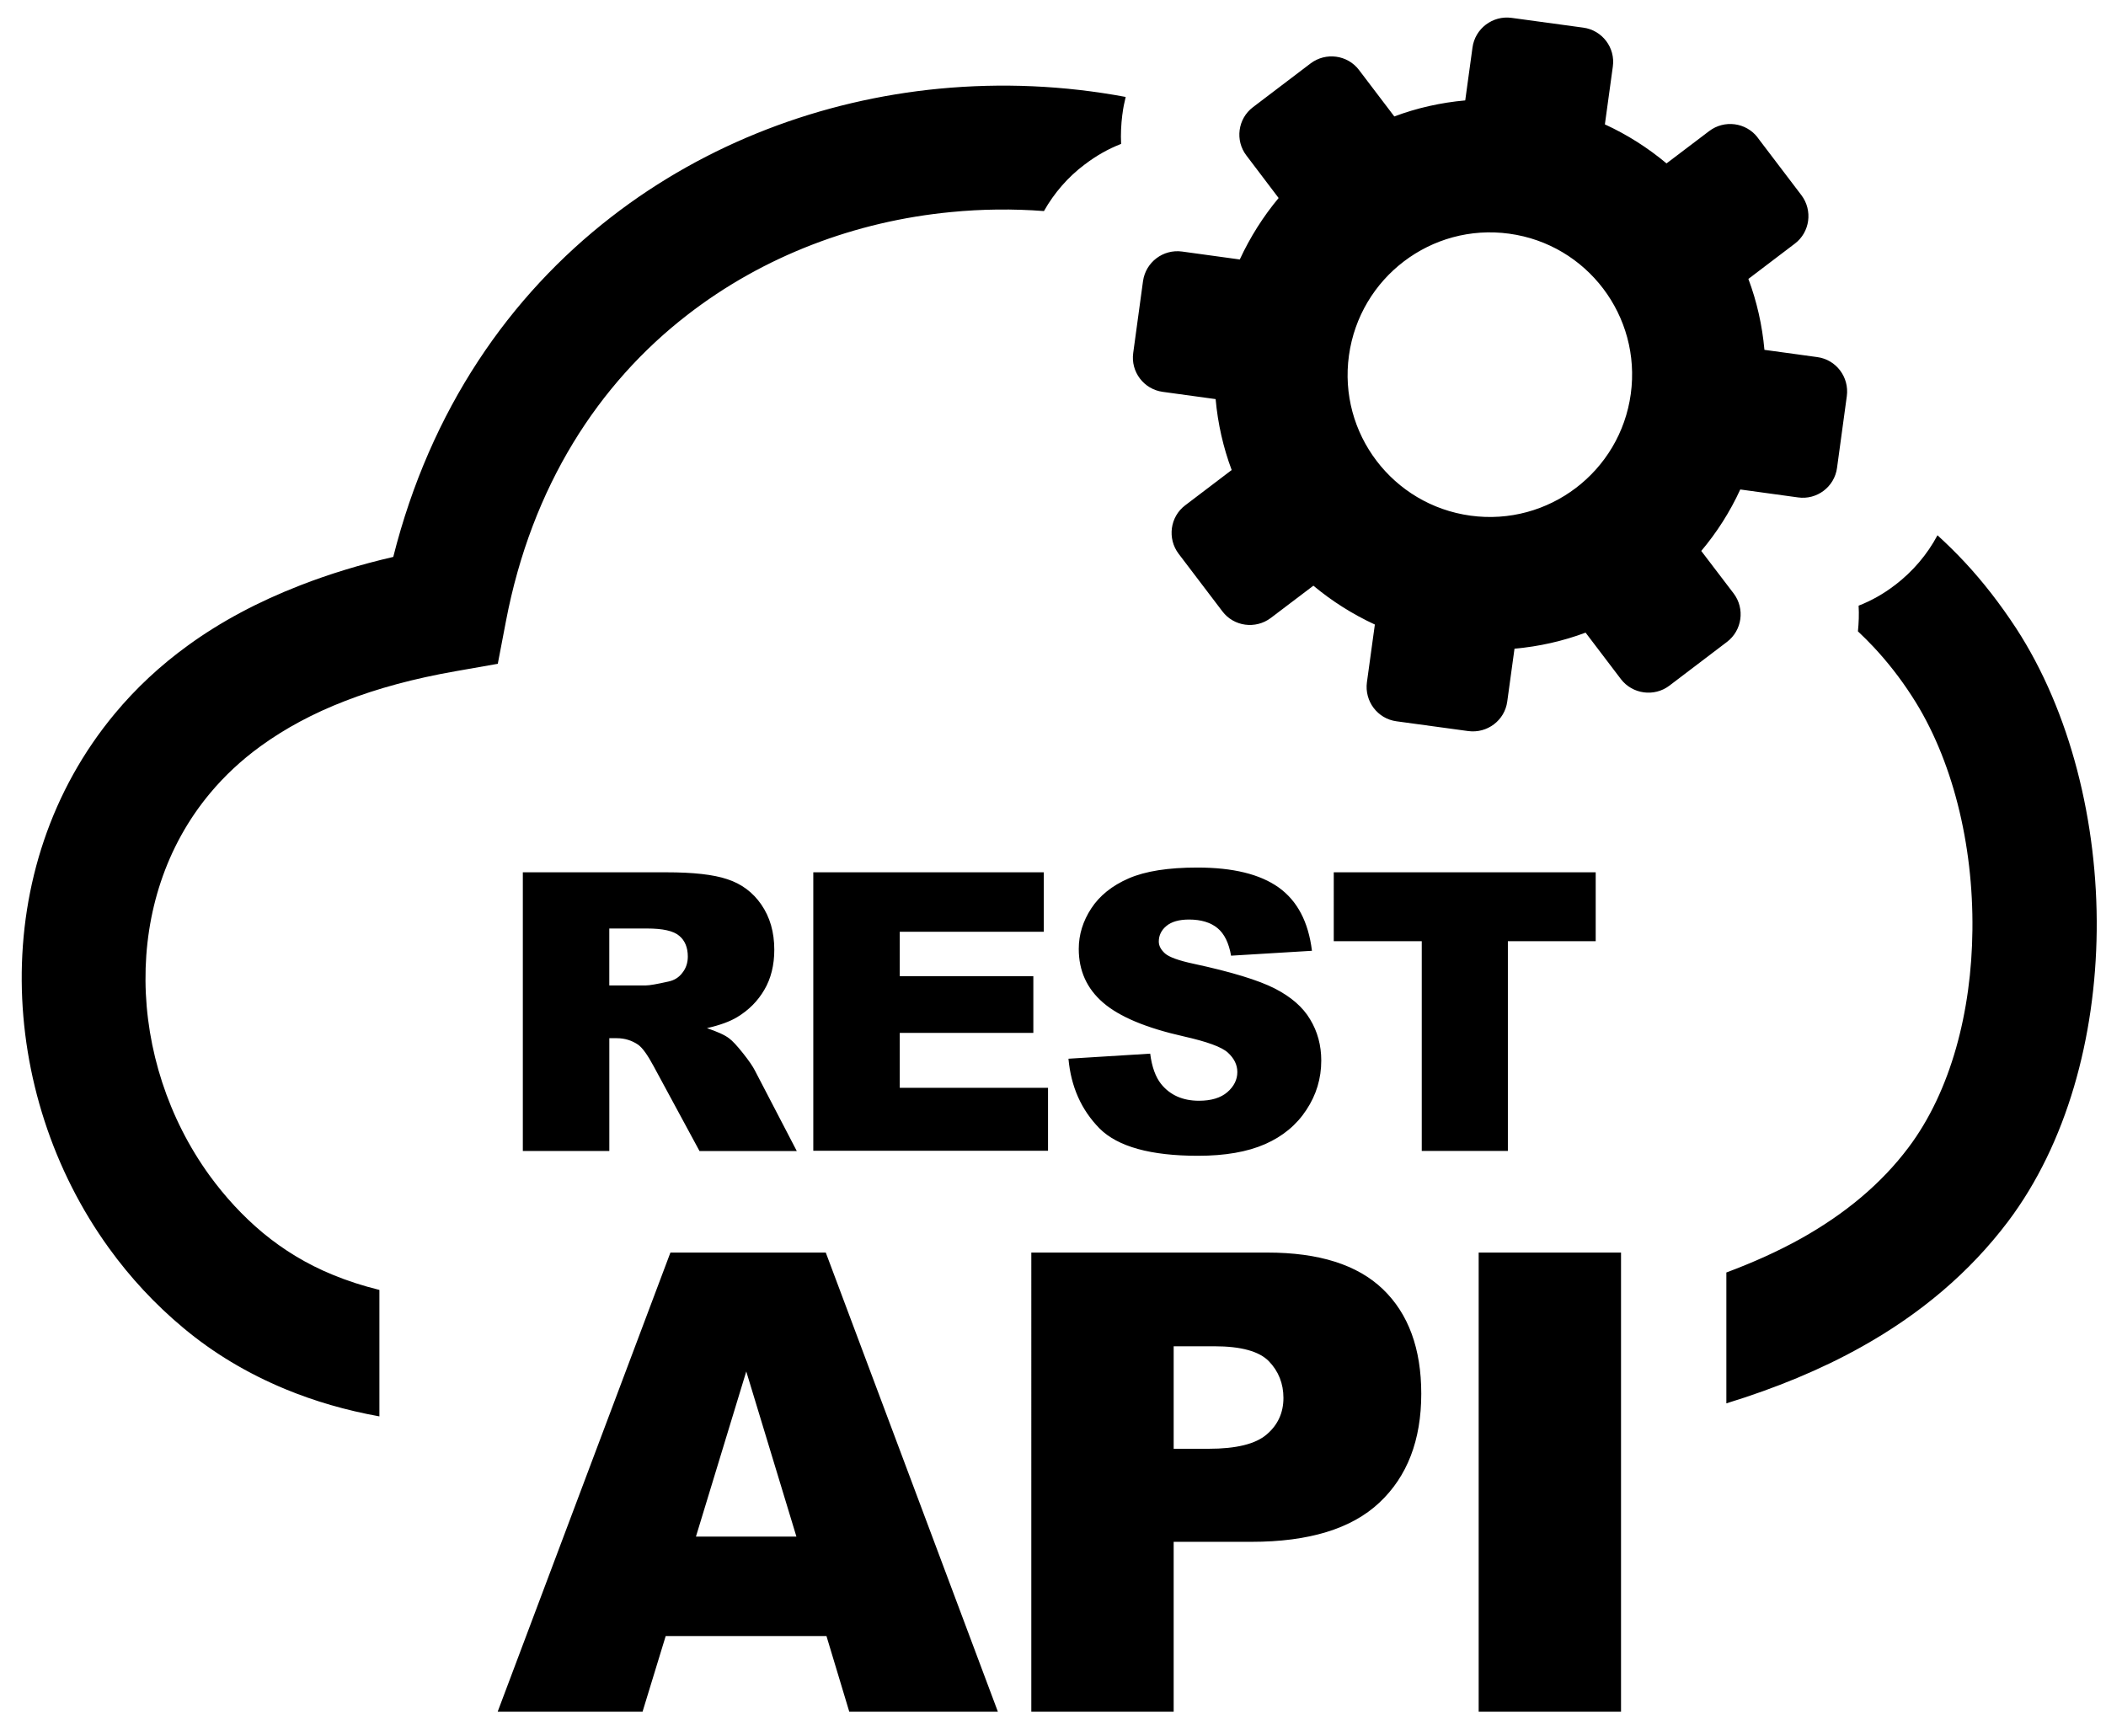 <svg fill="none" height="61" viewBox="0 0 74 61" width="74" xmlns="http://www.w3.org/2000/svg"><path clip-rule="evenodd" d="m61.76 4.836 1.537 2.023c.404.534.303 1.3-.231 1.703l-1.632 1.24c.297.789.487 1.632.564 2.492l1.857.255c.665.089 1.127.706 1.038 1.371l-.344 2.522c-.089.665-.706 1.133-1.371 1.038l-2.029-.279c-.362.789-.825 1.513-1.371 2.16l1.139 1.495c.404.534.297 1.3-.237 1.703l-2.023 1.537c-.534.404-1.3.297-1.703-.232l-1.24-1.632c-.795.297-1.632.487-2.498.564l-.255 1.857c-.089.665-.706 1.127-1.371 1.038l-2.522-.344c-.665-.089-1.127-.706-1.038-1.371l.279-2.029c-.783-.362-1.513-.825-2.16-1.365l-1.495 1.133c-.534.404-1.3.303-1.703-.232l-1.537-2.023c-.404-.534-.303-1.3.232-1.703l1.632-1.24c-.297-.795-.487-1.632-.564-2.492l-1.857-.255c-.665-.089-1.133-.706-1.038-1.371l.344-2.522c.095-.665.706-1.127 1.371-1.038l2.029.279c.362-.783.825-1.513 1.365-2.16l-1.133-1.495c-.404-.528-.303-1.294.232-1.697l2.023-1.537c.534-.404 1.3-.303 1.703.231l1.24 1.632c.789-.297 1.632-.487 2.492-.564l.255-1.857c.089-.665.706-1.133 1.371-1.044l2.522.344c.665.089 1.133.706 1.038 1.371l-.279 2.029c.789.362 1.513.825 2.166 1.371l1.495-1.133c.534-.409 1.3-.309 1.709.225zm-43.389 35.609v-9.791h5.044c.938 0 1.65.077 2.142.243.492.16.896.457 1.193.89.303.439.457.967.457 1.59 0 .54-.119 1.015-.35 1.406-.231.398-.552.718-.955.961-.255.154-.611.285-1.062.386.362.125.623.237.783.362.113.083.273.255.481.516s.35.469.421.611l1.472 2.83h-3.418l-1.614-2.985c-.208-.386-.386-.641-.546-.754-.22-.148-.469-.226-.742-.226h-.267v3.964h-3.038zm10.669 17.048h-5.649l-.813 2.658h-5.091l6.07-16.134h5.459l6.047 16.134h-5.222zm-1.056-3.495-1.762-5.803-1.768 5.803zm8.254-9.981h8.296c1.81 0 3.163.427 4.059 1.288s1.347 2.089 1.347 3.673c0 1.632-.492 2.908-1.472 3.827-.979.92-2.48 1.377-4.492 1.377h-2.736v5.97h-5.002zm5.002 6.895h1.228c.967 0 1.65-.166 2.041-.504.392-.332.588-.765.588-1.282 0-.504-.172-.938-.51-1.288-.338-.35-.979-.528-1.917-.528h-1.43zm10.717-6.895h5.002v16.134h-5.002zm-30.548-9.387h1.276c.137 0 .404-.048.801-.137.202-.042.368-.142.492-.309.131-.166.19-.356.19-.57 0-.315-.101-.564-.303-.73-.202-.172-.576-.255-1.127-.255h-1.329zm7.168-3.976h8.1v2.089h-5.062v1.561h4.694v1.994h-4.694v1.929h5.21v2.213h-8.248zm8.966 6.551 2.872-.178c.059.469.19.819.38 1.062.315.392.759.593 1.335.593.427 0 .765-.101.997-.303.232-.202.35-.439.35-.706 0-.255-.113-.481-.332-.682-.22-.202-.736-.386-1.549-.57-1.323-.297-2.267-.694-2.836-1.187-.57-.492-.855-1.121-.855-1.887 0-.504.148-.979.439-1.424.291-.445.73-.801 1.317-1.056.588-.255 1.389-.38 2.409-.38 1.252 0 2.201.231 2.86.7.653.469 1.044 1.205 1.169 2.225l-2.842.172c-.077-.445-.237-.771-.475-.967-.243-.202-.582-.303-1.003-.303-.35 0-.617.077-.795.226-.178.148-.267.332-.267.546 0 .154.077.291.22.421.142.125.475.249 1.009.362 1.323.285 2.273.576 2.842.866.57.291.991.653 1.246 1.086.261.427.392.914.392 1.448 0 .629-.172 1.205-.522 1.733-.344.528-.831.932-1.454 1.205-.623.273-1.406.409-2.356.409-1.661 0-2.819-.32-3.459-.961-.641-.653-1.003-1.466-1.092-2.451zm9.322-6.551h9.204v2.421h-3.086v7.37h-3.026v-7.37h-3.092zm-10.183-23.237c-1.086-.083-2.184-.071-3.27.036-3.341.32-6.587 1.537-9.269 3.62-3.103 2.403-5.459 5.999-6.367 10.764l-.285 1.49-1.484.261c-1.454.255-2.753.605-3.893 1.05-1.104.427-2.089.955-2.949 1.578-.688.498-1.282 1.056-1.786 1.661-1.561 1.869-2.285 4.213-2.267 6.587.018 2.409.801 4.842 2.249 6.842.54.742 1.163 1.424 1.875 2.018.724.599 1.537 1.098 2.451 1.472.516.214 1.068.392 1.644.534v4.444c-1.187-.214-2.279-.534-3.299-.955-1.347-.558-2.54-1.276-3.59-2.154-.997-.831-1.869-1.774-2.611-2.801-1.976-2.73-3.044-6.064-3.068-9.387-.024-3.359 1.021-6.699 3.276-9.405.73-.878 1.59-1.685 2.575-2.397 1.145-.831 2.457-1.531 3.94-2.107 1.021-.398 2.112-.73 3.264-.997 1.306-5.186 4.088-9.18 7.667-11.951 3.347-2.593 7.376-4.106 11.524-4.504 2.178-.208 4.385-.113 6.545.291-.048.196-.089.392-.113.593l-.006.036c-.042.338-.059.676-.042 1.021-.457.178-.884.421-1.27.718l-.018.012c-.576.433-1.062.991-1.424 1.632zm31.396 11.393c.332.303.653.617.967.955.635.682 1.234 1.454 1.798 2.314 1.899 2.92 2.872 6.818 2.83 10.634-.042 3.744-1.05 7.471-3.115 10.212-1.347 1.786-3.074 3.246-5.145 4.403-1.418.795-3.014 1.454-4.753 1.988v-4.599c.938-.35 1.81-.742 2.611-1.187 1.561-.872 2.836-1.935 3.792-3.21 1.484-1.976 2.213-4.771 2.243-7.637.036-3.008-.7-6.029-2.13-8.224-.409-.635-.86-1.205-1.335-1.715-.184-.196-.368-.38-.558-.558.03-.297.042-.599.024-.902.457-.178.884-.421 1.27-.718l.018-.012c.611-.469 1.121-1.062 1.484-1.745zm-15.048-10.598c2.736.374 4.646 2.896 4.272 5.631-.374 2.736-2.896 4.652-5.631 4.278-2.736-.374-4.652-2.896-4.272-5.631.38-2.736 2.896-4.652 5.631-4.278z" fill="#000" fill-rule="evenodd"/></svg>